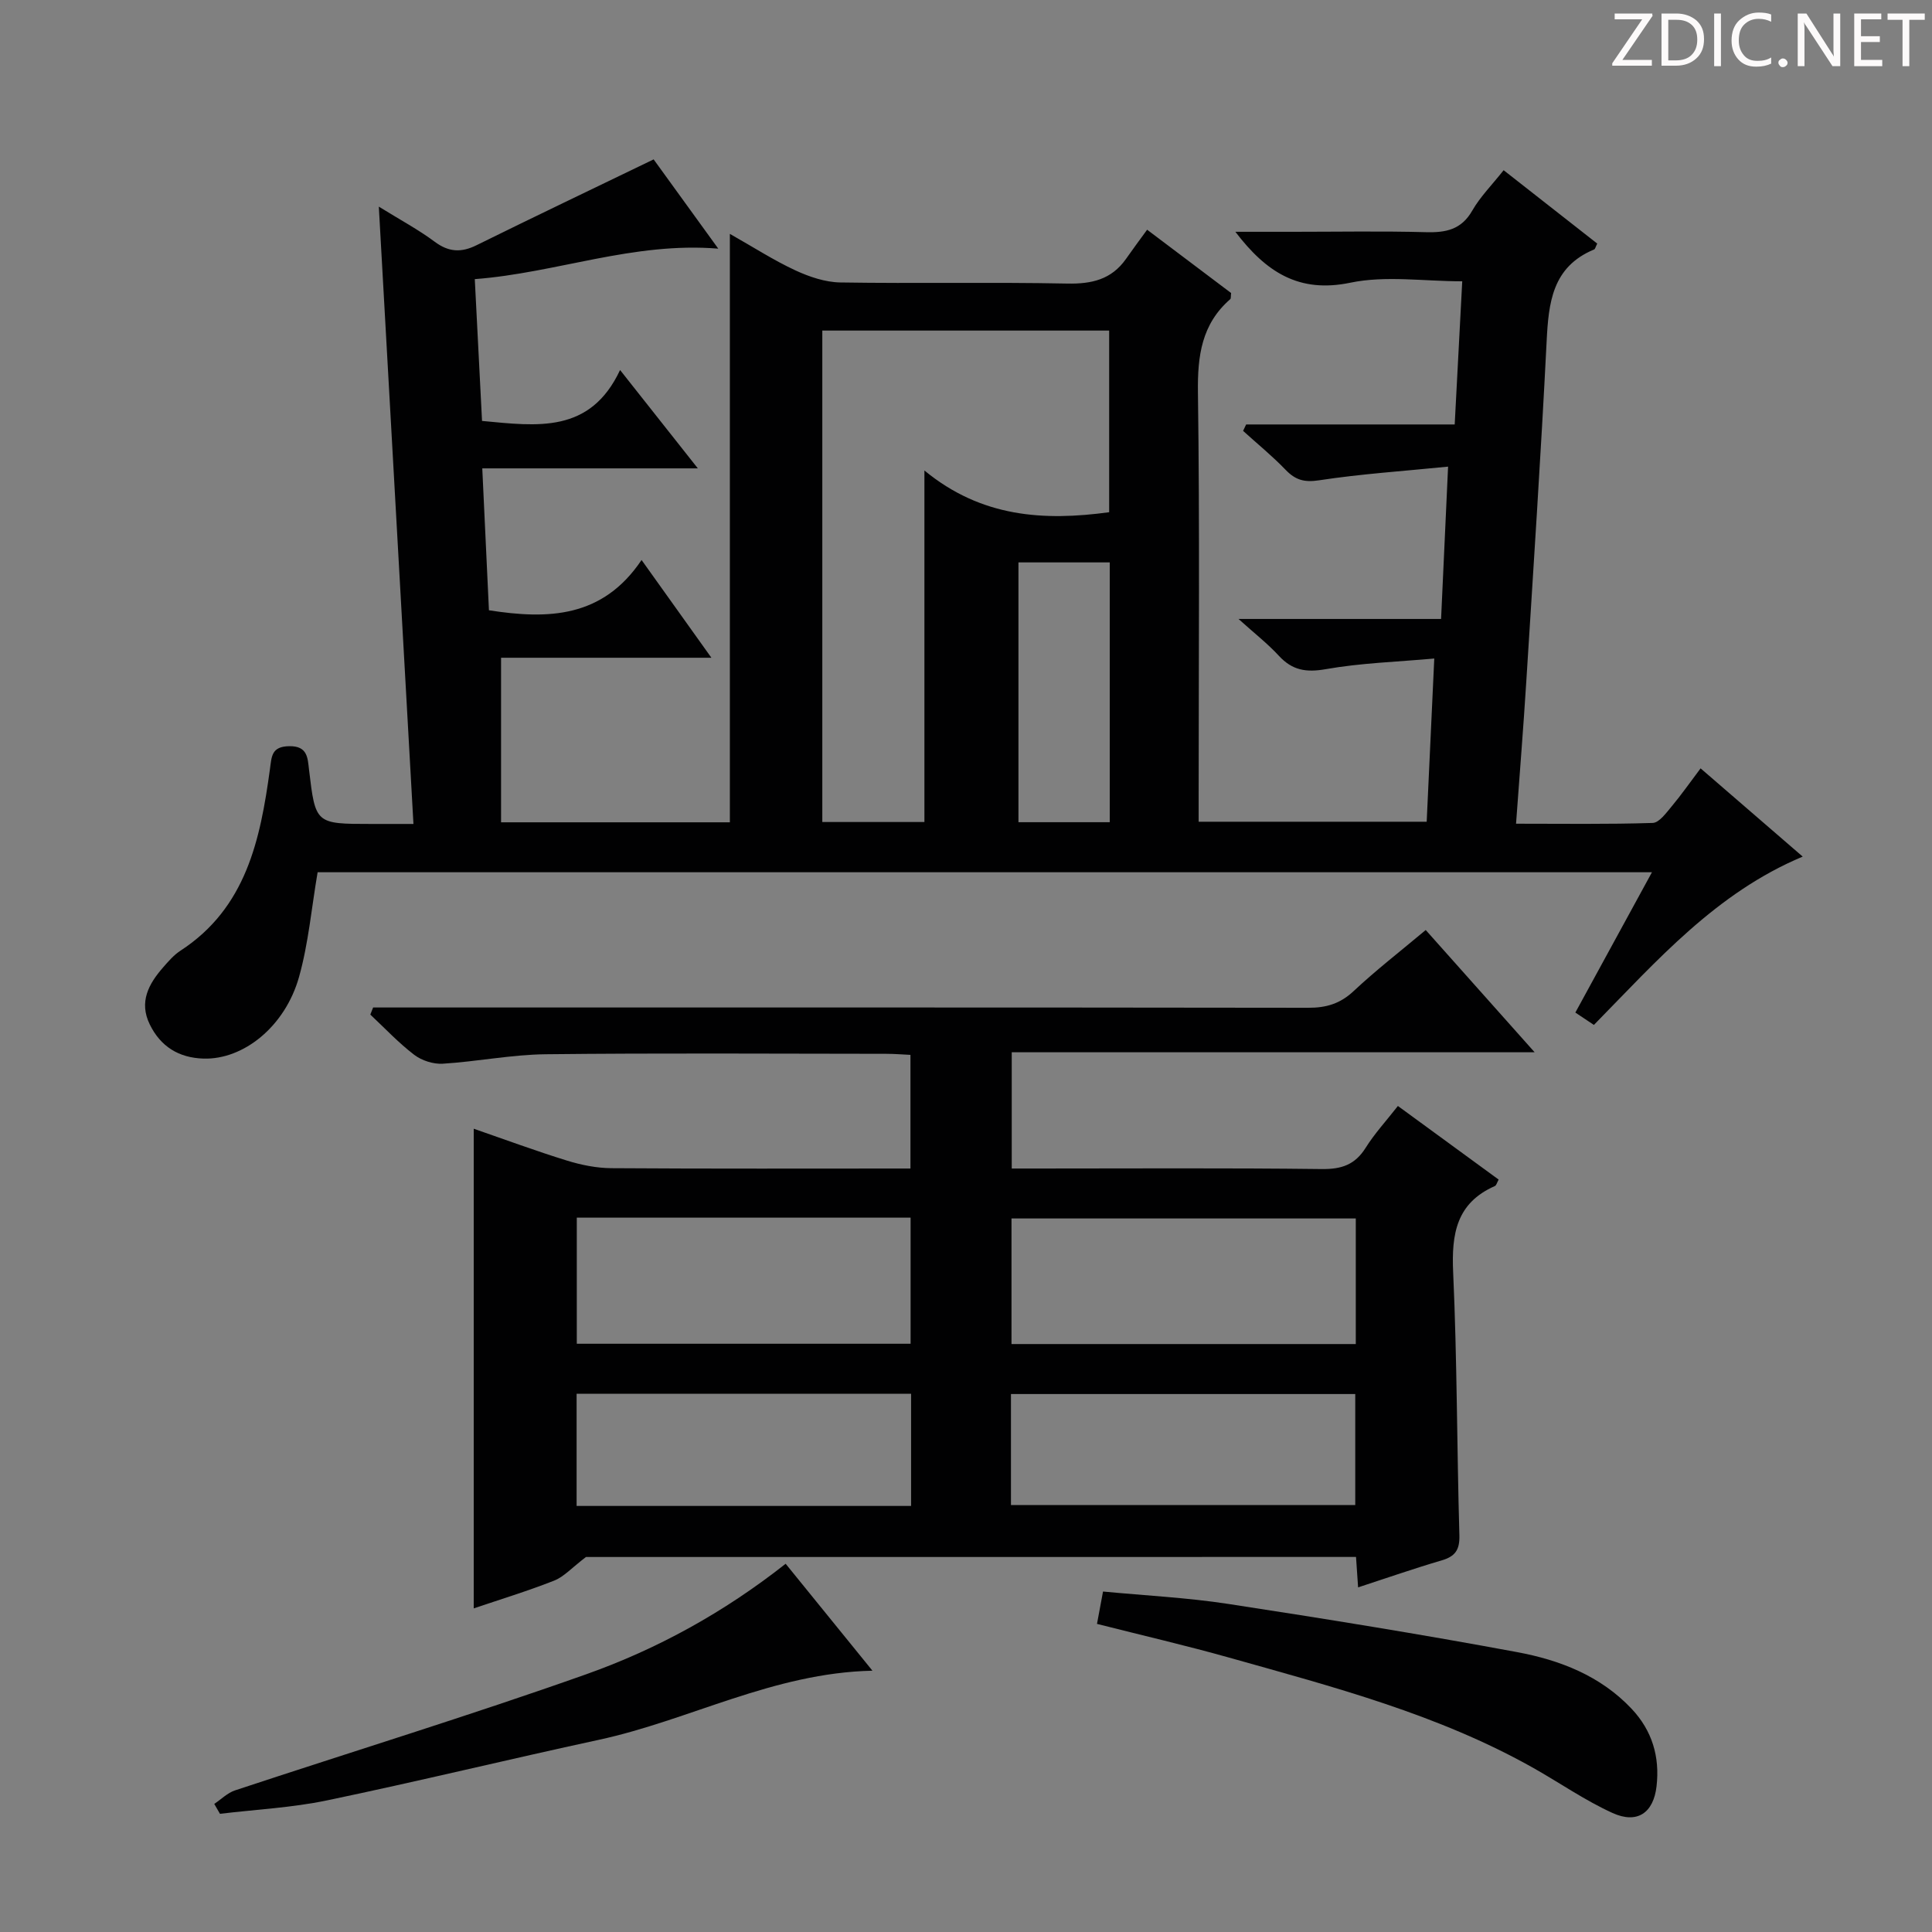 <svg enable-background="new 0 0 400 400" viewBox="0 0 400 400" xmlns="http://www.w3.org/2000/svg"><rect x="0" y="0" width="400" height="400" fill="#808080" stroke="none"/><g fill="#fcfafa"><path d="m342.2 3.2-6.3 9.2h6.1v1.2h-8.2v-.5l6.2-9.1h-5.7v-1.2h7.8v.4z"/><path d="m344 13.7v-10.9h3.1c1.6 0 3 .5 4.1 1.4 1.1 1 1.6 2.2 1.6 3.9s-.5 3-1.6 4-2.5 1.5-4.2 1.5h-3zm1.4-9.6v8.4h1.6c1.4 0 2.5-.4 3.2-1.1.8-.8 1.2-1.8 1.2-3.2s-.4-2.4-1.2-3.1-1.8-1-3.1-1z"/><path d="m356.3 2.8v10.9h-1.4v-10.9z"/><path d="m366.6 13.2c-.8.4-1.8.6-3 .6-1.6 0-2.8-.5-3.7-1.5s-1.4-2.3-1.4-3.9c0-1.7.5-3.2 1.6-4.2s2.4-1.6 4-1.6c1 0 1.9.1 2.6.4v1.5c-.8-.4-1.6-.6-2.6-.6-1.2 0-2.2.4-3 1.2s-1.1 1.9-1.1 3.3c0 1.3.4 2.3 1.1 3.1s1.6 1.1 2.8 1.1c1.1 0 2-.2 2.8-.7v1.3z"/><path d="m368.2 13c0-.3.1-.5.3-.6.2-.2.4-.3.6-.3.3 0 .5.1.7.3s.3.4.3.6-.1.5-.3.6c-.2.2-.4.3-.7.3s-.5-.1-.6-.3c-.2-.2-.3-.4-.3-.6z"/><path d="m381.1 13.7h-1.7l-5.5-8.4c-.2-.2-.3-.5-.4-.7 0 .2.1.8.1 1.5v7.6h-1.4v-10.9h1.8l5.3 8.3c.3.4.4.6.4.8 0-.3-.1-.8-.1-1.6v-7.5h1.4v10.9z"/><path d="m389.7 13.7h-5.8v-10.9h5.6v1.2h-4.2v3.5h3.9v1.2h-3.9v3.7h4.4z"/><path d="m398.4 4.1h-3.1v9.6h-1.4v-9.6h-3.1v-1.3h7.7v1.3z"/></g><path d="m237.5 47.56c6.71 5.06 12.13 9.14 17.39 13.11-.09.68-.01 1.12-.18 1.27-5.93 5.16-6.79 11.73-6.69 19.27.38 27.66.15 55.33.15 82.99v5.93h47.21c.5-10.84 1.02-21.87 1.57-33.79-7.77.7-15.2.92-22.44 2.2-4.09.72-6.95.25-9.73-2.76-2.3-2.5-5.02-4.62-8.36-7.63h41.94c.48-10.37.94-20.36 1.45-31.54-9.34.94-18.08 1.51-26.7 2.83-3.09.47-4.91-.06-6.95-2.18-2.75-2.86-5.85-5.38-8.79-8.05.21-.44.42-.88.63-1.33h43.18c.53-10.15 1.04-19.67 1.56-29.64-8 0-15.86-1.23-23.16.29-10.67 2.22-17.44-2.19-23.81-10.54h11.97c9.17 0 18.34-.17 27.5.08 4.13.11 7.32-.52 9.58-4.47 1.63-2.85 4.04-5.26 6.49-8.36 6.57 5.15 13 10.19 19.38 15.19-.34.66-.42 1.13-.65 1.22-8.69 3.61-9.43 11.03-9.83 19.11-1.18 23.42-2.73 46.81-4.2 70.22-.6 9.61-1.38 19.2-2.13 29.56 9.76 0 19.03.14 28.29-.16 1.35-.04 2.79-2.07 3.91-3.4 2.01-2.4 3.8-4.97 6.01-7.9 7.19 6.21 14.04 12.14 21.14 18.27-17.97 7.54-30.17 21.55-43.23 34.85-1.36-.91-2.56-1.71-3.84-2.56 5.23-9.58 10.39-19.03 15.86-29.05-92.61 0-184.59 0-276.26 0-1.26 7.36-1.89 14.69-3.84 21.65-2.89 10.31-11.53 17.19-19.8 16.93-5.11-.16-8.88-2.49-11.12-7.09-2.26-4.63-.23-8.36 2.76-11.78 1.09-1.25 2.22-2.57 3.59-3.46 13.62-8.86 16.54-23 18.53-37.54.37-2.68.29-4.75 4-4.81 3.85-.07 3.81 2.49 4.1 4.86 1.34 11.23 1.31 11.24 12.86 11.24h8.76c-2.38-42.45-4.74-84.49-7.17-127.81 4.51 2.79 8.23 4.78 11.57 7.27 2.9 2.16 5.49 2.29 8.66.72 11.91-5.88 23.9-11.6 36.67-17.77 4.07 5.62 8.59 11.86 13.38 18.48-17.6-1.45-33.52 5.03-50.41 6.31.53 10.36 1.02 19.91 1.5 29.36 11.45 1.07 22.37 2.68 28.58-10.54 5.69 7.2 10.58 13.38 16.1 20.36-15.15 0-29.48 0-44.63 0 .48 10.2.93 19.73 1.38 29.38 12.26 1.92 23.54 1.59 31.6-10.41 5.08 7.11 9.44 13.22 14.46 20.24-15.19 0-29.38 0-43.55 0v34.07h47.37c0-40.55 0-80.79 0-121.83 4.95 2.8 9.11 5.49 13.55 7.55 2.89 1.34 6.19 2.46 9.33 2.51 15.66.25 31.33-.09 46.99.23 5.07.1 9.13-.85 12.12-5.07 1.43-2.04 2.91-4.04 4.4-6.08zm-46.11 49.85c11.83 9.75 24.79 10.47 38.25 8.64 0-12.67 0-25.09 0-37.61-19.99 0-39.68 0-59.39 0v101.75h21.14c0-23.99 0-47.57 0-72.78zm38.37 19.03c-6.54 0-12.62 0-18.9 0v53.79h18.9c0-17.98 0-35.61 0-53.79z" fill="#010102"/><path d="m121.32 322.36c-2.96 2.25-4.57 4.1-6.59 4.89-5.53 2.18-11.22 3.91-16.65 5.75 0-32.96 0-65.78 0-99.31 6.59 2.28 12.9 4.62 19.31 6.6 2.95.91 6.12 1.55 9.2 1.57 20.49.14 40.98.07 61.91.07 0-7.75 0-15.31 0-23.53-1.53-.07-3.28-.22-5.03-.22-23.5-.02-47-.17-70.49.09-7.11.08-14.19 1.52-21.31 1.96-1.95.12-4.35-.65-5.91-1.84-3.25-2.48-6.09-5.52-9.09-8.33.19-.49.38-.98.58-1.47h5.65c62.66 0 125.32-.03 187.97.06 3.72.01 6.61-.85 9.39-3.46 4.6-4.31 9.61-8.19 14.92-12.64 7.31 8.2 14.55 16.33 22.55 25.31-36.58 0-72.22 0-108.26 0v24.07h5.19c19.66 0 39.33-.13 58.99.11 4.09.05 6.89-.88 9.1-4.41 1.84-2.94 4.24-5.54 6.67-8.65 6.96 5.08 13.87 10.13 20.86 15.24-.33.58-.46 1.19-.79 1.34-7.98 3.52-8.99 9.93-8.63 17.85.82 18.12.77 36.28 1.29 54.42.09 3.05-.85 4.41-3.69 5.24-5.7 1.67-11.31 3.63-17.28 5.58-.16-2.34-.28-4.14-.43-6.3-53.59.01-107.16.01-159.43.01zm159.38-70.09c-24.03 0-47.59 0-71.28 0v26h71.28c0-8.74 0-17.16 0-26zm-161.28-.17v26.11h69.11c0-8.93 0-17.47 0-26.11-23.16 0-45.93 0-69.11 0zm89.89 59.5h71.28c0-7.88 0-15.43 0-22.98-23.99 0-47.64 0-71.28 0zm-20.68.19c0-8 0-15.55 0-23.23-23.33 0-46.35 0-69.25 0v23.23z" fill="#010102"/><path d="m228.37 329.51c8.8.84 17.41 1.26 25.89 2.56 19.98 3.06 39.95 6.28 59.82 9.98 8.84 1.64 17.27 4.88 23.73 11.74 4.28 4.55 5.86 9.97 5.16 16.05-.64 5.51-4 7.84-9.11 5.52-5.7-2.59-10.91-6.23-16.39-9.32-19.71-11.11-41.42-16.78-62.96-22.84-8.92-2.51-17.96-4.6-27.39-6.99.41-2.15.78-4.16 1.25-6.7z" fill="#010102"/><path d="m44.36 373.48c1.43-.95 2.73-2.28 4.3-2.8 24.22-8.02 48.64-15.51 72.68-24.03 14.74-5.23 28.5-12.79 41.32-22.89 5.85 7.2 11.64 14.34 17.97 22.14-20.56.45-37.86 10.26-56.69 14.32-18.79 4.06-37.47 8.62-56.28 12.54-7.25 1.51-14.74 1.88-22.12 2.77-.38-.68-.78-1.36-1.18-2.05z" fill="#010102"/></svg>